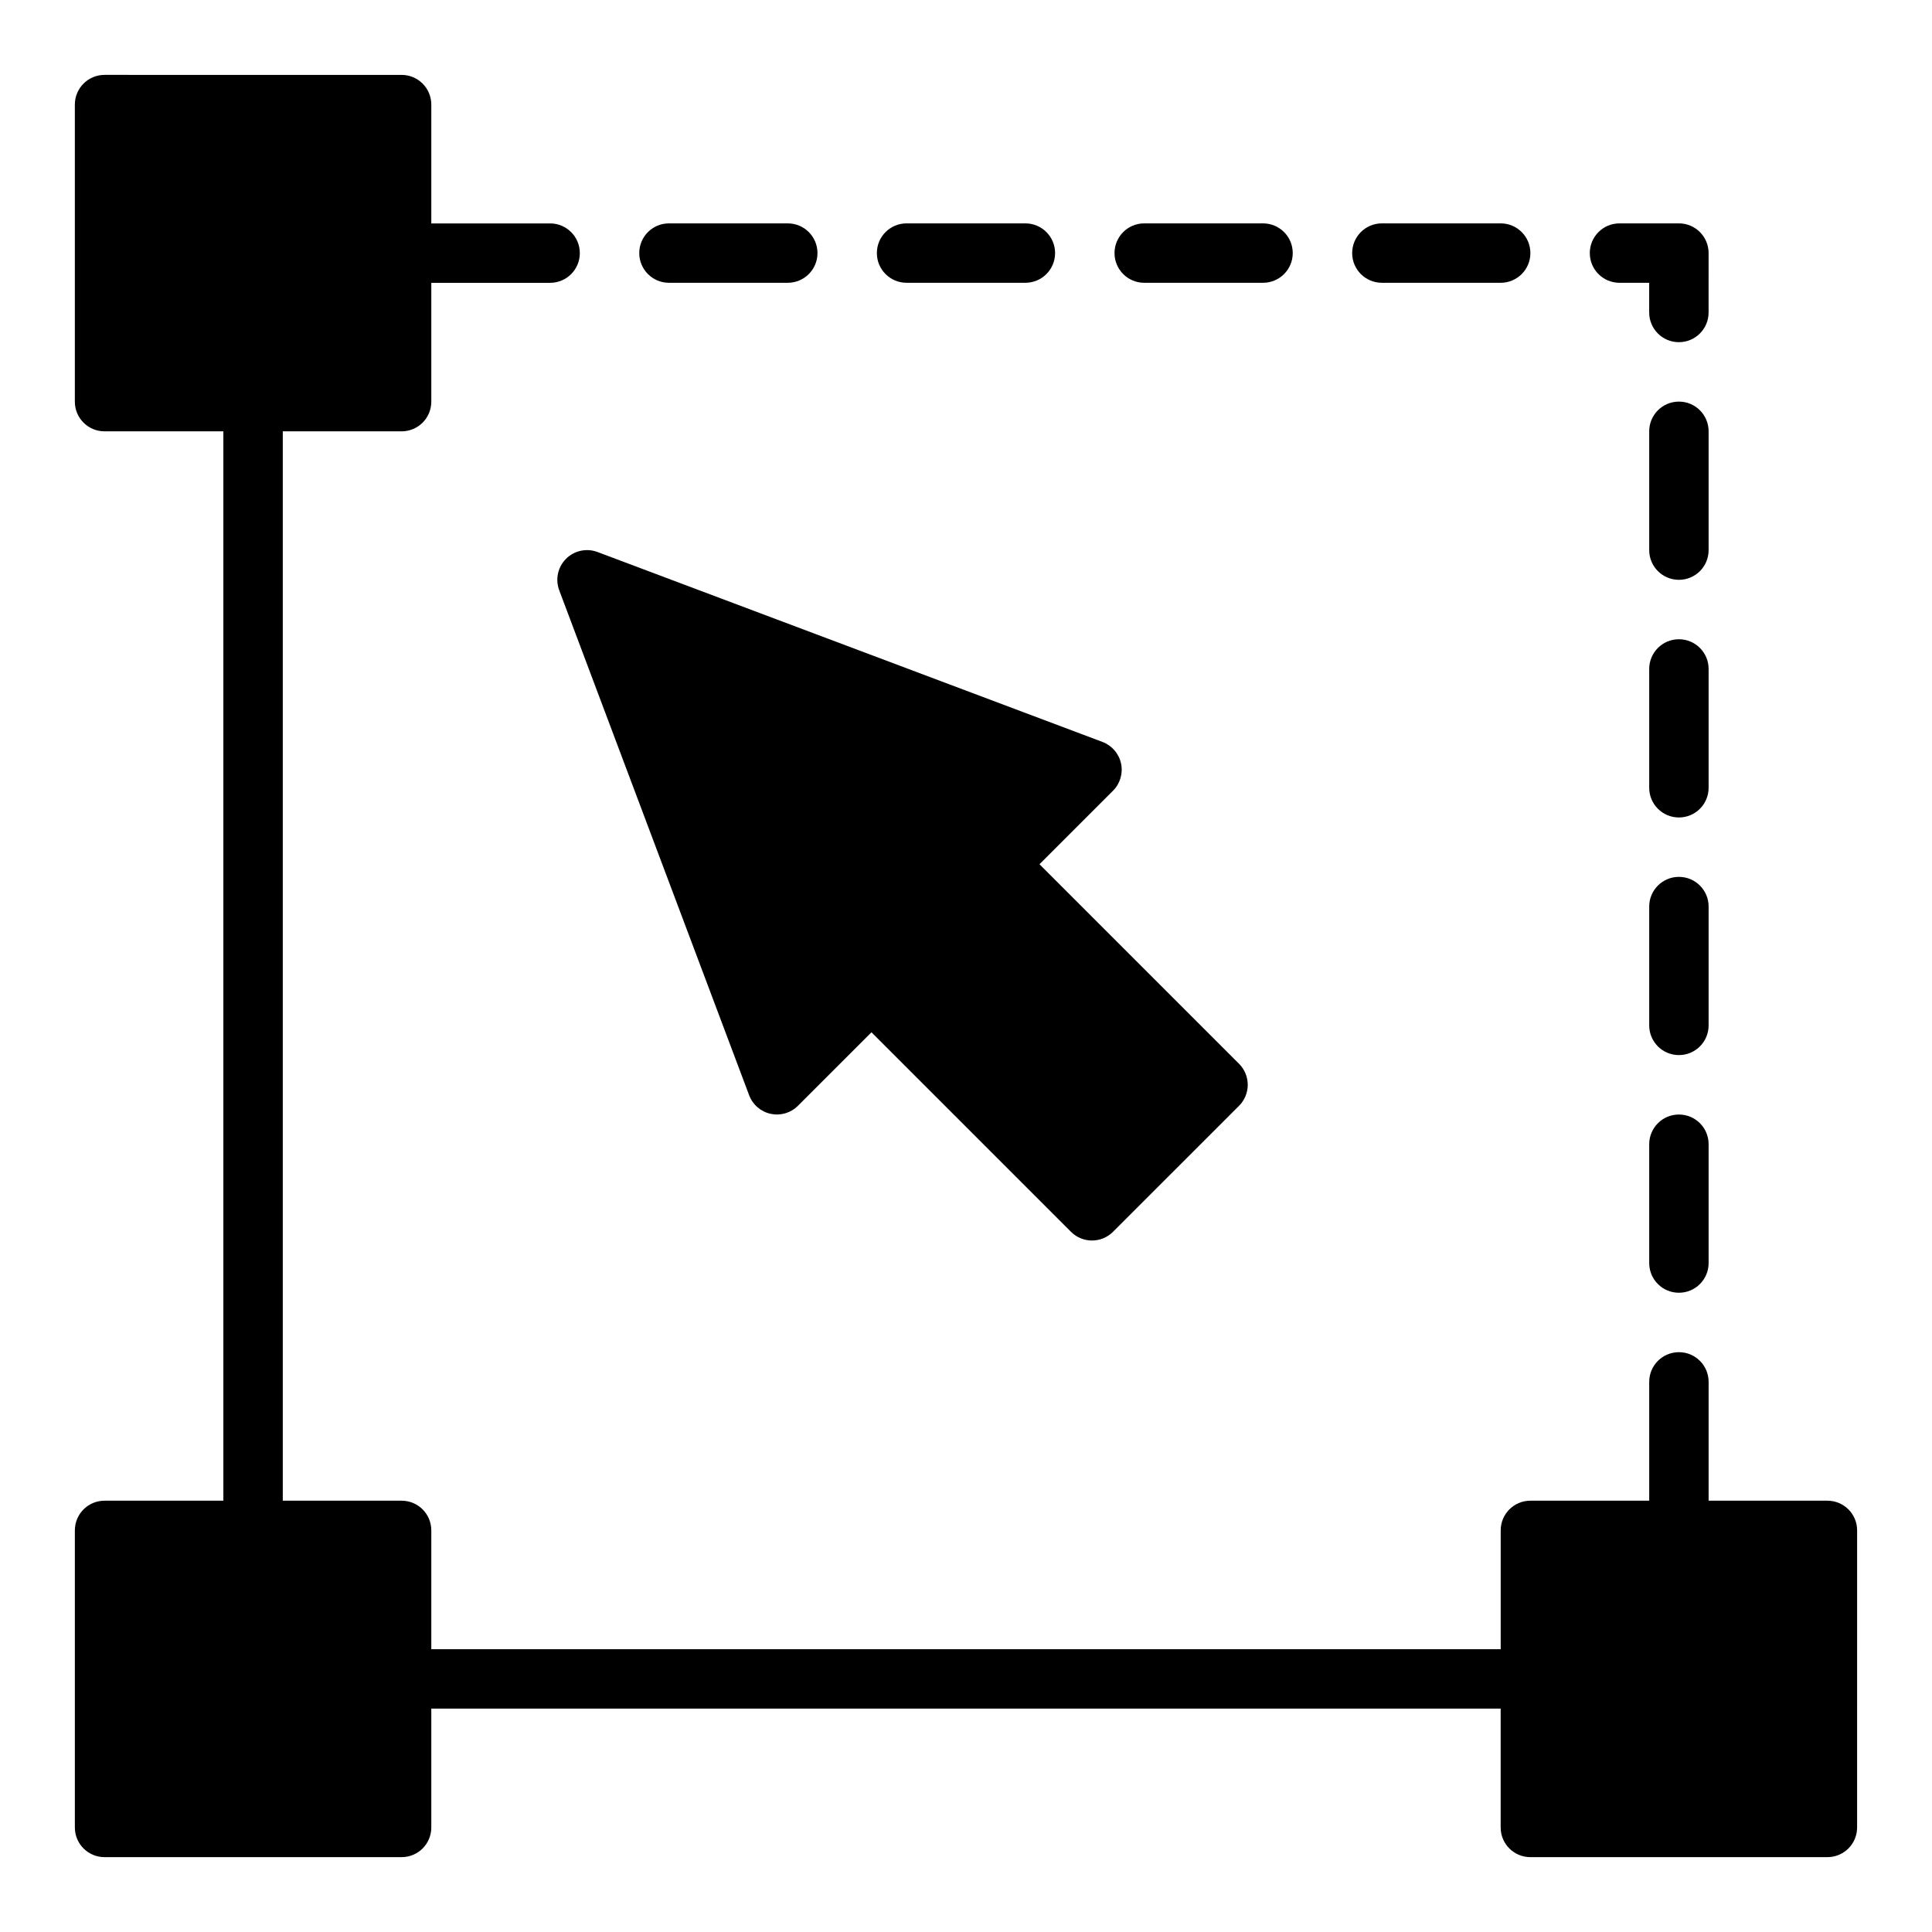 <?xml version="1.0" encoding="UTF-8"?>
<!-- Uploaded to: ICON Repo, www.svgrepo.com, Generator: ICON Repo Mixer Tools -->
<svg fill="#000000" width="800px" height="800px" version="1.1" viewBox="144 144 512 512" xmlns="http://www.w3.org/2000/svg">
 <g>
  <path d="m628.29 541.7h-31.488v-31.488c0-4.352-3.519-7.871-7.871-7.871-4.352 0-7.871 3.519-7.871 7.871v31.488h-31.488c-4.352 0-7.871 3.519-7.871 7.871v31.488h-283.4v-31.488c0-4.352-3.519-7.871-7.871-7.871h-31.488v-283.39h31.488c4.352 0 7.871-3.523 7.871-7.871v-31.488h31.488c4.352 0 7.871-3.523 7.871-7.871 0-4.348-3.519-7.871-7.871-7.871h-31.488v-31.488c0-4.348-3.519-7.871-7.871-7.871l-78.719-0.004c-4.352 0-7.875 3.527-7.875 7.875v78.719c0 4.348 3.519 7.871 7.871 7.871h31.488v283.39h-31.484c-4.352 0-7.871 3.519-7.871 7.871v78.719c0 4.352 3.519 7.871 7.871 7.871h78.719c4.352 0 7.871-3.519 7.871-7.871v-31.488h283.39v31.488c0 4.352 3.519 7.871 7.871 7.871h78.719c4.352 0 7.871-3.519 7.871-7.871l0.004-78.719c0-4.352-3.523-7.871-7.871-7.871z"/>
  <path d="m588.93 439.36c-4.352 0-7.871 3.519-7.871 7.871v31.488c0 4.352 3.519 7.871 7.871 7.871 4.352 0 7.871-3.519 7.871-7.871v-31.488c0.004-4.352-3.519-7.871-7.871-7.871z"/>
  <path d="m596.8 258.3c0-4.348-3.519-7.871-7.871-7.871-4.352 0-7.871 3.523-7.871 7.871v31.488c0 4.348 3.519 7.871 7.871 7.871 4.352 0 7.871-3.523 7.871-7.871z"/>
  <path d="m596.8 321.28c0-4.348-3.519-7.871-7.871-7.871-4.352 0-7.871 3.523-7.871 7.871v31.488c0 4.348 3.519 7.871 7.871 7.871 4.352 0 7.871-3.523 7.871-7.871z"/>
  <path d="m573.18 218.94h7.871v7.871c0 4.348 3.519 7.871 7.871 7.871 4.352 0 7.871-3.523 7.871-7.871l0.004-15.742c0-4.348-3.519-7.871-7.871-7.871h-15.742c-4.352 0-7.871 3.523-7.871 7.871-0.004 4.348 3.516 7.871 7.867 7.871z"/>
  <path d="m596.8 384.25c0-4.348-3.519-7.871-7.871-7.871-4.352 0-7.871 3.523-7.871 7.871v31.488c0 4.352 3.519 7.871 7.871 7.871 4.352 0 7.871-3.519 7.871-7.871z"/>
  <path d="m384.25 218.94h31.488c4.352 0 7.871-3.523 7.871-7.871 0-4.348-3.519-7.871-7.871-7.871h-31.488c-4.352 0-7.871 3.523-7.871 7.871 0 4.348 3.519 7.871 7.871 7.871z"/>
  <path d="m321.28 218.94h31.488c4.352 0 7.871-3.523 7.871-7.871 0-4.348-3.519-7.871-7.871-7.871h-31.488c-4.352 0-7.871 3.523-7.871 7.871 0 4.348 3.519 7.871 7.871 7.871z"/>
  <path d="m510.21 218.94h31.488c4.352 0 7.871-3.523 7.871-7.871 0-4.348-3.519-7.871-7.871-7.871h-31.488c-4.352 0-7.871 3.523-7.871 7.871 0 4.348 3.519 7.871 7.871 7.871z"/>
  <path d="m447.23 218.94h31.488c4.352 0 7.871-3.523 7.871-7.871 0-4.348-3.519-7.871-7.871-7.871h-31.488c-4.352 0-7.871 3.523-7.871 7.871 0 4.348 3.519 7.871 7.871 7.871z"/>
  <path d="m292.2 300.43 50.332 133.82c0.938 2.508 3.09 4.359 5.703 4.926 2.621 0.555 5.336-0.23 7.227-2.129l19.488-19.48 52.875 52.875c1.539 1.539 3.551 2.305 5.566 2.305s4.027-0.77 5.566-2.305l33.402-33.395c1.477-1.477 2.305-3.477 2.305-5.566s-0.832-4.09-2.305-5.566l-52.883-52.883 19.48-19.48c1.891-1.891 2.691-4.613 2.129-7.231-0.57-2.613-2.422-4.762-4.926-5.703l-133.82-50.332c-2.883-1.082-6.156-0.379-8.332 1.801-2.188 2.191-2.894 5.453-1.805 8.344z"/>
 </g>
</svg>